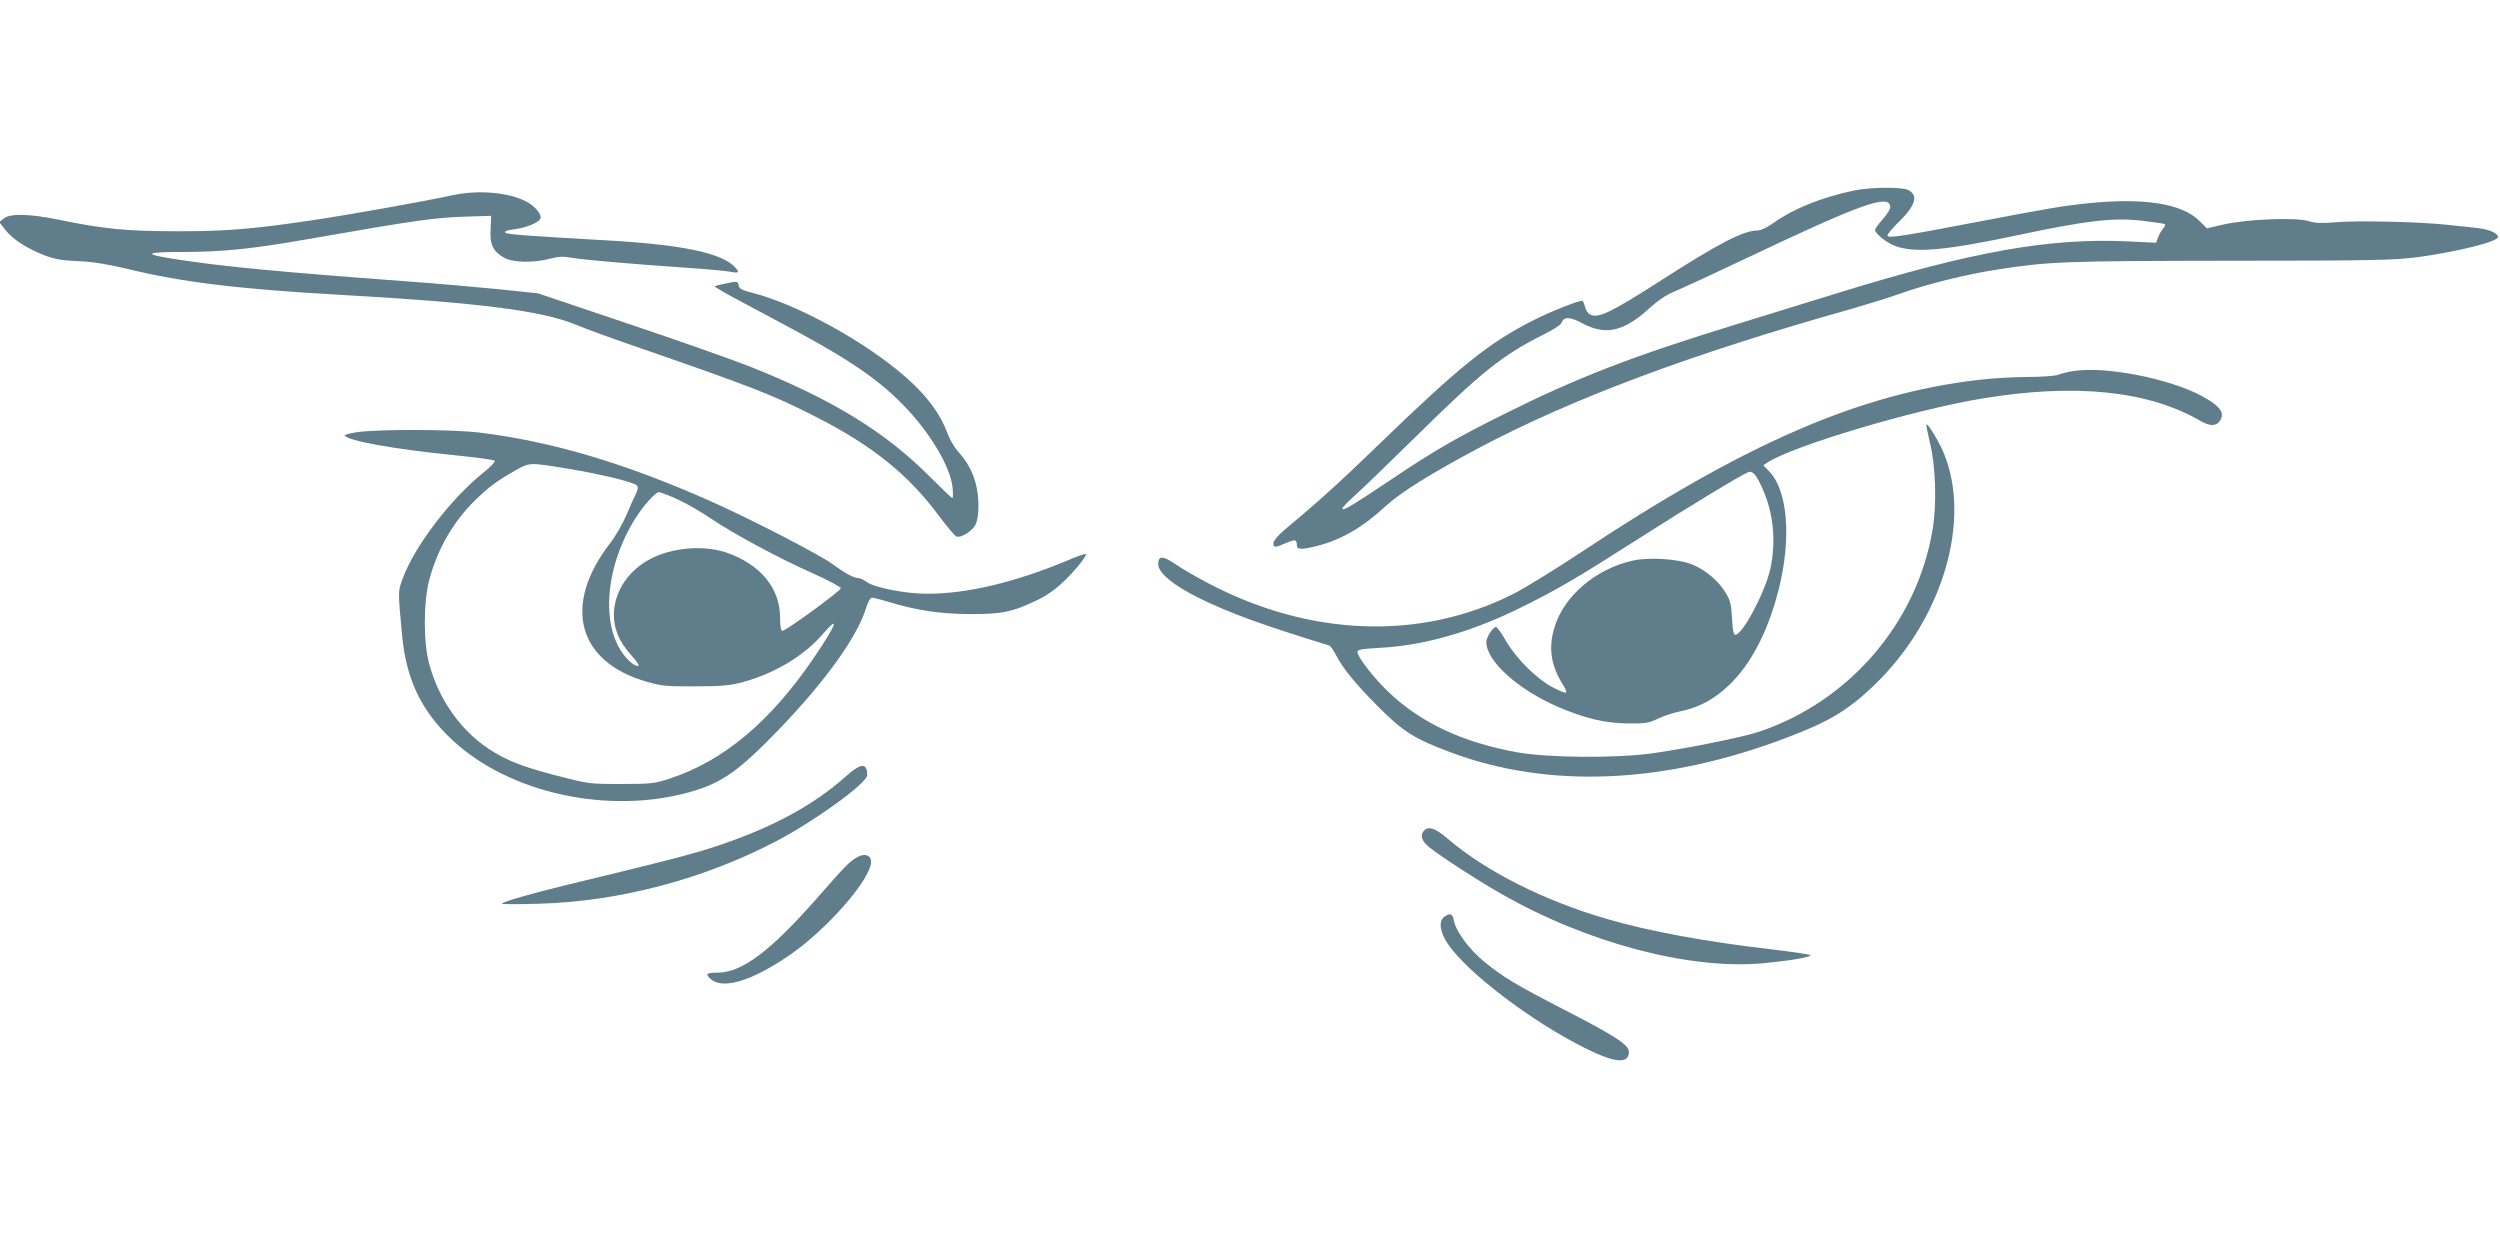 <?xml version="1.0" standalone="no"?>
<!DOCTYPE svg PUBLIC "-//W3C//DTD SVG 20010904//EN"
 "http://www.w3.org/TR/2001/REC-SVG-20010904/DTD/svg10.dtd">
<svg version="1.0" xmlns="http://www.w3.org/2000/svg"
 width="1280pt" height="640pt" viewBox="0 0 1280 640"
 preserveAspectRatio="xMidYMid meet">
<g transform="translate(0,640) scale(0.1,-0.1)"
fill="#607d8b" stroke="none">
<path d="M9490 5424 c-165 -35 -308 -93 -406 -163 -36 -26 -68 -41 -86 -41
-71 0 -202 -68 -494 -256 -259 -166 -322 -196 -363 -174 -11 5 -22 23 -26 40
-4 16 -10 30 -15 30 -21 0 -163 -56 -245 -98 -229 -114 -383 -238 -805 -647
-200 -193 -295 -279 -479 -433 -29 -25 -51 -51 -51 -63 0 -24 7 -24 63 0 48
21 57 19 57 -11 0 -23 25 -23 105 -3 125 33 231 94 351 205 74 68 227 164 469
293 480 255 1093 485 1920 717 82 24 192 58 245 77 126 46 336 98 490 122 269
42 345 45 1200 46 726 0 841 3 955 18 209 28 416 80 415 104 -1 20 -50 40
-110 46 -36 4 -103 11 -150 16 -132 15 -465 23 -570 13 -73 -6 -106 -5 -140 6
-65 20 -316 10 -433 -17 l-88 -20 -38 38 c-88 88 -280 119 -562 91 -131 -13
-215 -27 -569 -95 -370 -71 -459 -85 -466 -73 -4 5 23 38 60 74 84 82 99 134
46 161 -33 17 -197 15 -280 -3z m188 -80 c2 -12 -13 -38 -38 -66 -22 -25 -40
-50 -40 -55 0 -17 54 -62 95 -79 101 -42 257 -29 655 56 331 70 473 87 615 70
60 -7 114 -15 118 -17 5 -3 2 -12 -7 -22 -8 -9 -20 -29 -26 -45 l-11 -29 -142
7 c-403 19 -797 -51 -1487 -264 -140 -43 -372 -115 -515 -159 -539 -165 -822
-275 -1200 -464 -239 -119 -356 -187 -563 -326 -206 -138 -251 -165 -259 -157
-4 4 27 37 68 73 41 37 189 180 329 318 318 313 427 399 629 500 49 24 91 51
94 59 14 36 42 36 108 1 120 -64 213 -43 343 76 40 37 87 69 123 84 32 13 198
89 368 170 590 280 734 332 743 269z"/>
<path d="M2315 5400 c-126 -28 -563 -106 -725 -129 -296 -44 -431 -55 -680
-55 -262 0 -376 11 -609 59 -152 31 -249 33 -282 6 l-23 -18 32 -41 c38 -48
111 -95 202 -130 50 -19 90 -26 170 -29 73 -3 147 -15 245 -38 285 -70 573
-105 1105 -135 709 -40 1025 -81 1200 -153 47 -20 195 -74 330 -120 583 -202
676 -239 891 -348 294 -149 480 -298 640 -515 39 -52 78 -98 86 -101 24 -9 85
30 99 64 19 43 18 147 -2 214 -18 62 -45 109 -91 160 -17 19 -42 62 -54 95
-40 109 -125 215 -258 322 -210 170 -526 338 -736 392 -57 14 -71 22 -73 39
-3 19 -8 21 -40 15 -20 -4 -48 -10 -61 -13 l-24 -7 27 -17 c14 -10 135 -75
269 -146 372 -196 528 -299 667 -440 137 -138 246 -319 257 -426 3 -30 3 -55
-1 -55 -4 0 -55 49 -114 108 -228 230 -502 398 -922 565 -91 36 -372 135 -625
220 l-460 155 -200 21 c-110 11 -326 30 -480 41 -658 49 -955 77 -1195 116
-152 24 -134 34 61 34 199 0 355 16 637 66 578 101 653 111 842 116 l95 3 -3
-67 c-5 -79 12 -115 68 -147 46 -26 148 -28 234 -6 46 12 71 13 115 5 58 -10
295 -31 586 -51 94 -6 190 -15 215 -19 54 -10 59 -7 34 21 -67 74 -272 117
-669 139 -408 23 -499 30 -508 39 -6 6 8 12 39 16 69 8 138 37 142 59 4 21
-31 62 -73 84 -92 48 -249 61 -380 32z"/>
<path d="M10615 4500 c-27 -4 -63 -13 -78 -19 -16 -6 -85 -11 -155 -11 -70 0
-183 -7 -252 -15 -611 -71 -1197 -326 -2040 -886 -135 -89 -292 -186 -350
-214 -474 -236 -1038 -214 -1558 61 -57 30 -130 72 -163 95 -66 45 -89 45 -89
0 0 -44 80 -110 213 -175 156 -76 323 -137 663 -241 6 -2 21 -23 33 -47 39
-74 100 -148 221 -270 128 -127 181 -160 370 -231 502 -187 1094 -161 1715 75
218 82 316 141 448 267 352 336 505 849 357 1196 -23 55 -80 148 -86 142 -3
-2 5 -42 16 -88 31 -123 37 -318 15 -450 -79 -475 -423 -877 -884 -1034 -85
-29 -368 -86 -551 -112 -187 -26 -535 -23 -691 5 -281 51 -492 150 -658 307
-76 72 -161 182 -161 207 0 12 23 16 113 21 223 11 466 80 715 202 191 94 286
149 610 356 250 160 526 327 564 342 22 8 42 -16 73 -87 56 -126 69 -271 39
-409 -26 -118 -142 -337 -179 -337 -9 0 -14 24 -17 83 -3 68 -9 93 -31 129
-36 63 -108 123 -176 149 -70 28 -220 37 -300 19 -190 -42 -354 -181 -402
-342 -33 -107 -18 -199 47 -300 10 -15 15 -30 12 -34 -4 -3 -35 9 -70 28 -81
43 -184 145 -237 236 -23 40 -46 72 -51 72 -16 0 -50 -52 -50 -77 0 -98 161
-243 369 -333 135 -58 240 -83 356 -84 88 -1 107 2 155 25 30 14 81 31 113 37
233 45 413 267 503 620 67 264 48 510 -48 609 l-30 31 23 15 c134 86 746 268
1094 326 478 80 856 41 1123 -115 51 -30 87 -26 104 12 16 35 -12 70 -98 116
-167 90 -497 155 -659 128z"/>
<path d="M1832 4188 c-39 -6 -70 -14 -67 -18 17 -27 254 -70 555 -100 112 -11
208 -24 213 -29 4 -4 -21 -32 -57 -60 -166 -133 -350 -372 -413 -540 -26 -70
-26 -62 -4 -296 21 -224 99 -387 257 -534 293 -274 805 -385 1224 -264 157 45
244 107 447 317 241 250 405 479 449 628 8 27 21 48 28 48 8 0 42 -9 77 -19
148 -46 270 -64 419 -65 165 -1 217 9 335 64 55 25 102 56 146 98 62 58 127
138 118 146 -2 2 -46 -13 -97 -35 -270 -112 -511 -169 -714 -169 -111 0 -271
31 -310 60 -15 11 -34 20 -43 20 -23 0 -72 27 -130 70 -60 46 -424 234 -625
323 -436 194 -810 306 -1183 352 -136 17 -506 18 -625 3z m1083 -189 c163 -27
331 -68 345 -84 8 -10 7 -21 -5 -45 -9 -17 -31 -67 -49 -110 -19 -43 -54 -105
-79 -137 -249 -319 -173 -612 186 -714 72 -21 102 -24 247 -23 137 0 178 4
245 22 163 45 313 135 409 247 89 103 67 45 -45 -120 -223 -328 -461 -529
-739 -621 -79 -26 -96 -28 -250 -28 -165 0 -165 0 -343 46 -132 35 -200 59
-269 95 -177 91 -311 261 -369 468 -32 112 -32 323 0 440 42 156 122 294 232
402 72 70 113 101 209 155 73 41 69 41 275 7z m557 -157 c46 -21 121 -65 168
-97 112 -76 345 -202 523 -281 78 -35 142 -69 142 -76 0 -13 -281 -218 -299
-218 -8 0 -12 24 -12 68 0 151 -101 273 -275 333 -131 44 -310 22 -422 -52
-129 -85 -185 -233 -137 -361 13 -36 41 -79 72 -113 31 -34 44 -55 35 -55 -25
0 -71 45 -99 97 -101 185 -42 504 133 726 30 37 61 67 71 67 10 0 55 -17 100
-38z"/>
<path d="M4332 2426 c-171 -153 -389 -269 -684 -365 -117 -38 -255 -73 -743
-191 -186 -45 -335 -88 -335 -97 0 -3 87 -3 193 0 412 12 844 127 1217 323
198 105 460 295 460 335 0 65 -31 63 -108 -5z"/>
<path d="M7292 2148 c-23 -23 -13 -55 26 -86 67 -53 245 -168 366 -237 439
-252 964 -391 1342 -357 136 13 244 31 244 41 0 4 -89 17 -197 30 -338 39
-630 93 -843 155 -323 94 -620 243 -818 412 -63 54 -97 65 -120 42z"/>
<path d="M4394 2014 c-41 -22 -61 -41 -199 -199 -246 -282 -395 -395 -521
-395 -57 0 -65 -7 -36 -32 61 -55 202 -14 392 113 197 132 430 396 430 488 0
31 -31 43 -66 25z"/>
<path d="M7395 1706 c-31 -23 -23 -79 20 -142 102 -147 427 -394 700 -530 153
-77 225 -83 225 -19 0 35 -70 81 -327 213 -252 130 -316 168 -415 249 -74 60
-144 155 -154 209 -7 37 -19 42 -49 20z"/>
</g>
</svg>
